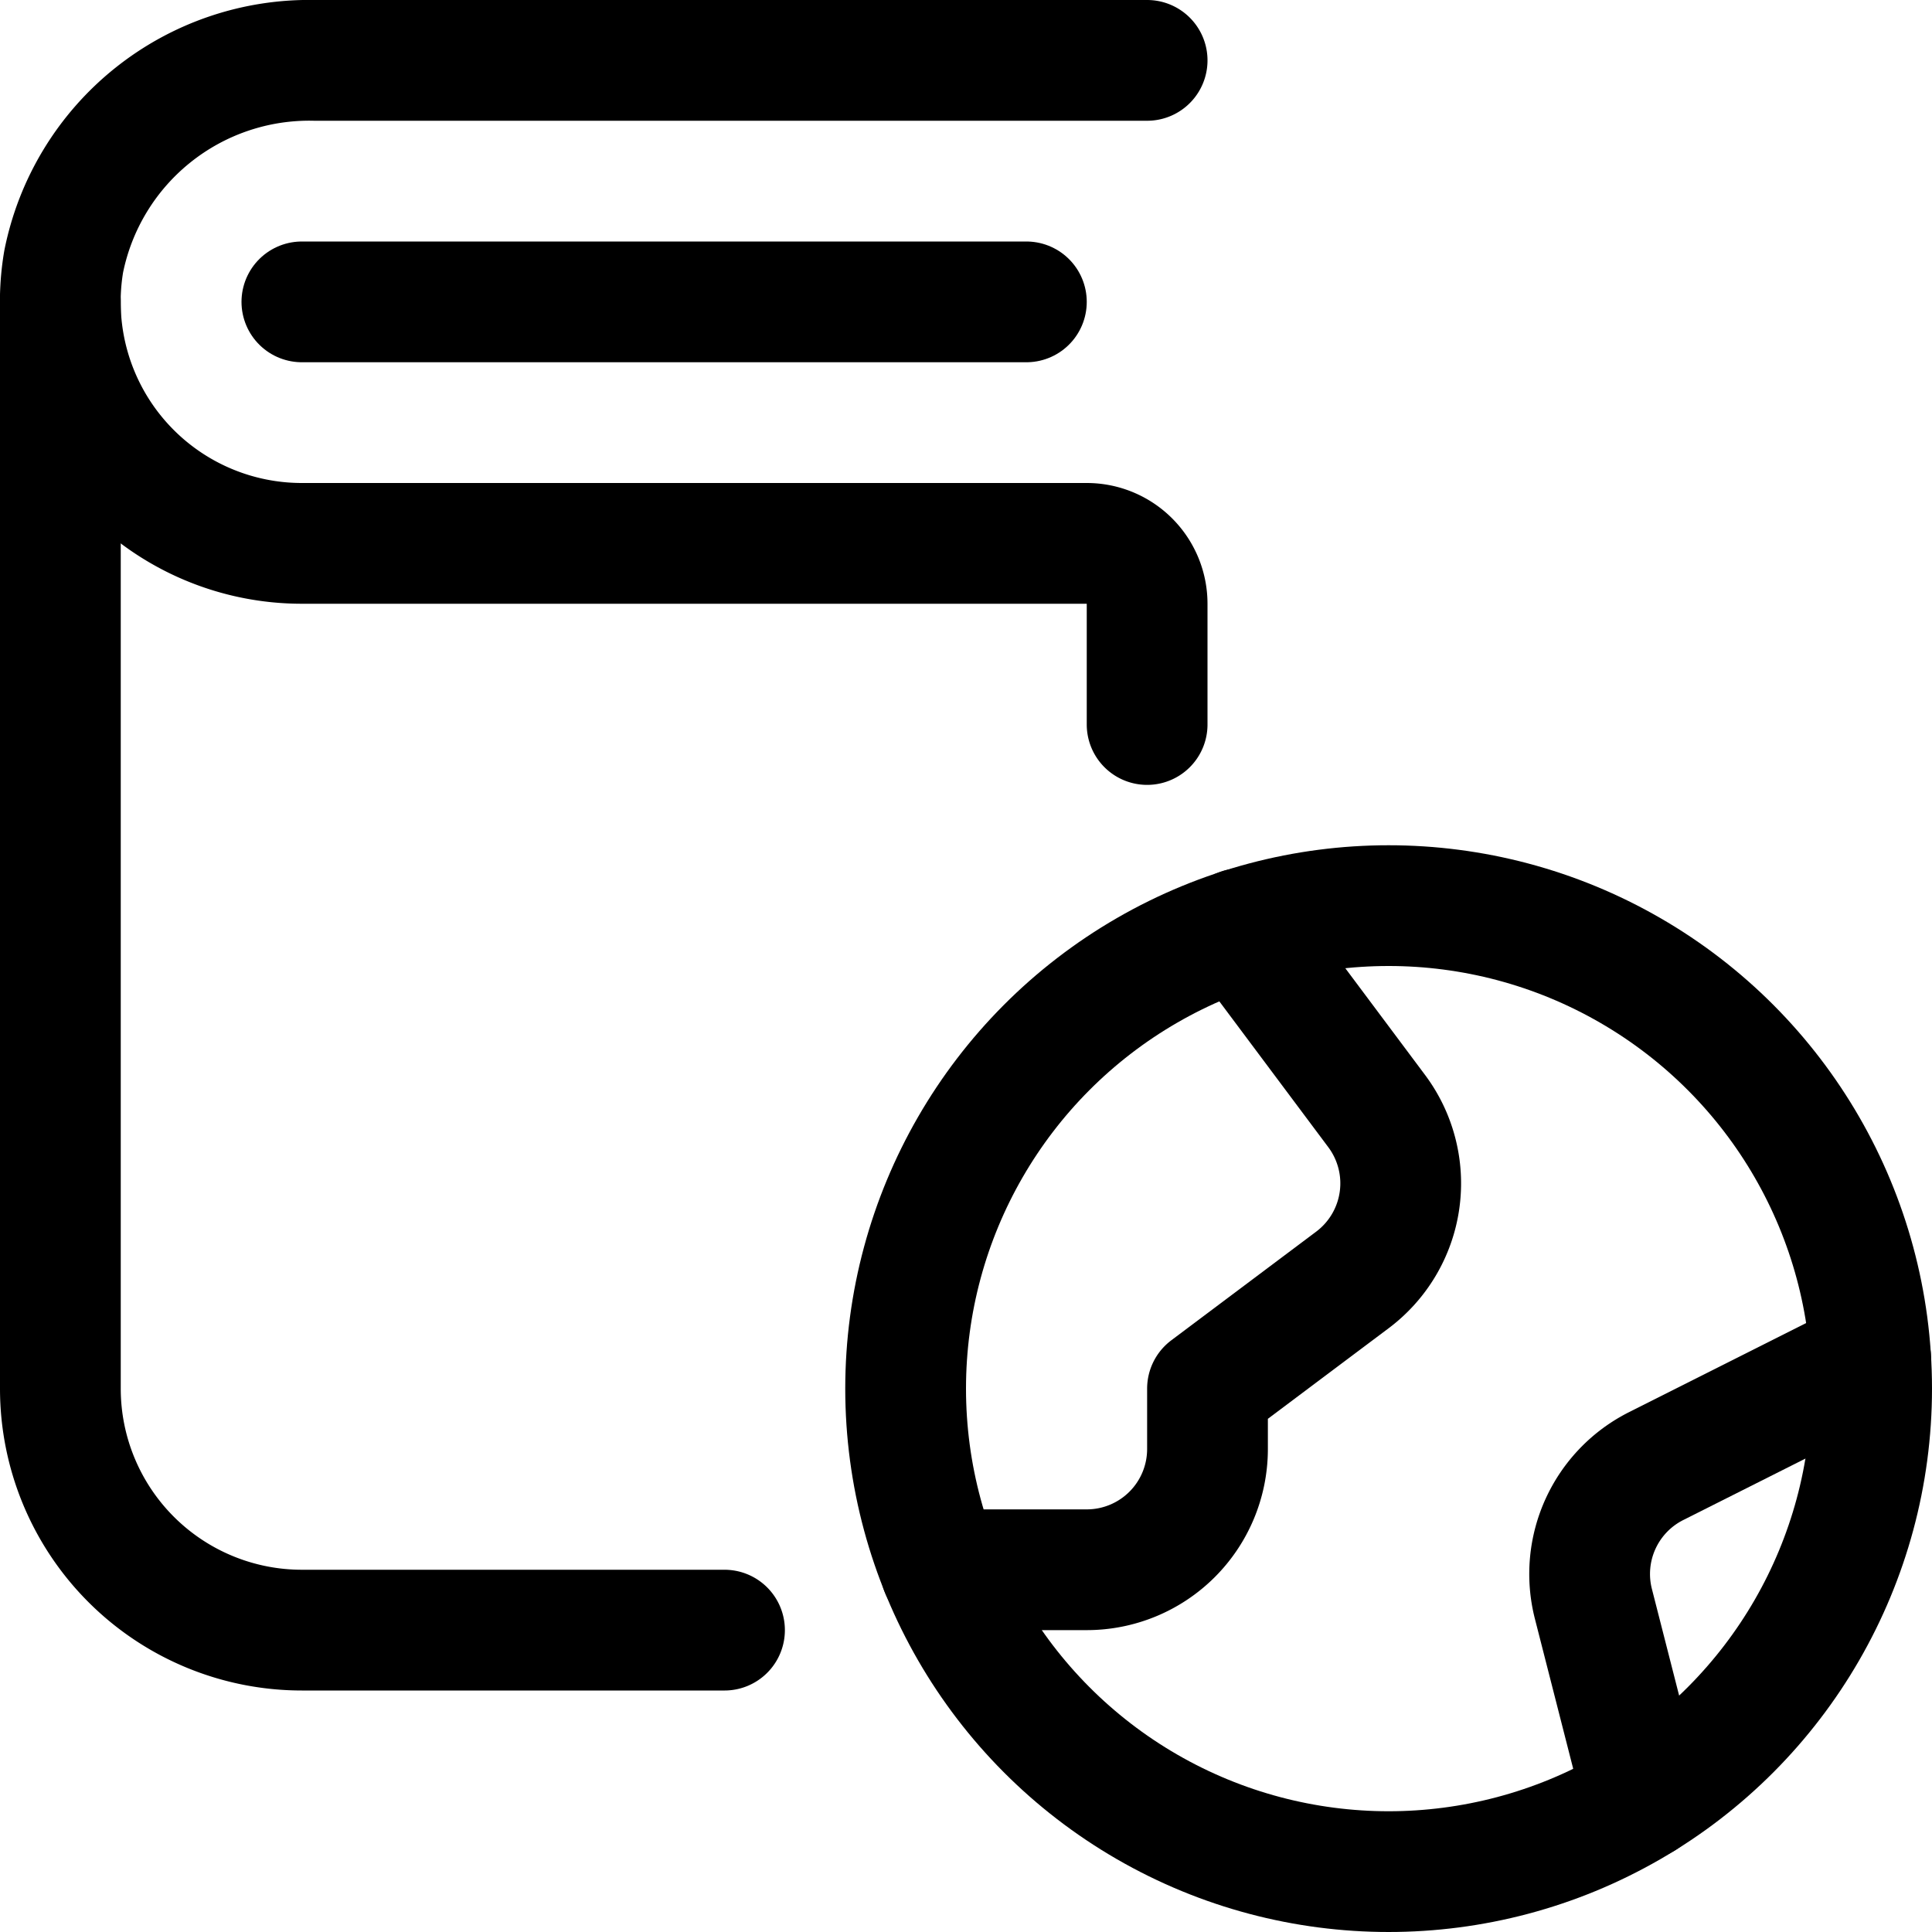 <svg xmlns="http://www.w3.org/2000/svg" viewBox="0 0 24 24"><defs><style>.a{fill:none;stroke:currentColor;stroke-linecap:round;stroke-linejoin:round;stroke-width:1.5px;}</style></defs><title>passport</title><path class="a" d="M9,20.25H3.75a3,3,0,0,1-3-3V3.75"/><path class="a" d="M14.25.75H3.91a3.111,3.111,0,0,0-3.119,2.5A3,3,0,0,0,3.75,6.75H13.5a.75.75,0,0,1,.75.75V9"/><line class="a" x1="3.75" y1="3.75" x2="12.75" y2="3.75"/><circle class="a" cx="17.25" cy="17.25" r="6"/><path class="a" d="M15.409,11.537,17.1,13.8a1.5,1.5,0,0,1-.3,2.1L15,17.25V18a1.5,1.5,0,0,1-1.5,1.5H11.687"/><path class="a" d="M23.238,16.872l-2.662,1.339a1.5,1.5,0,0,0-.784,1.706l.621,2.431"/></svg>